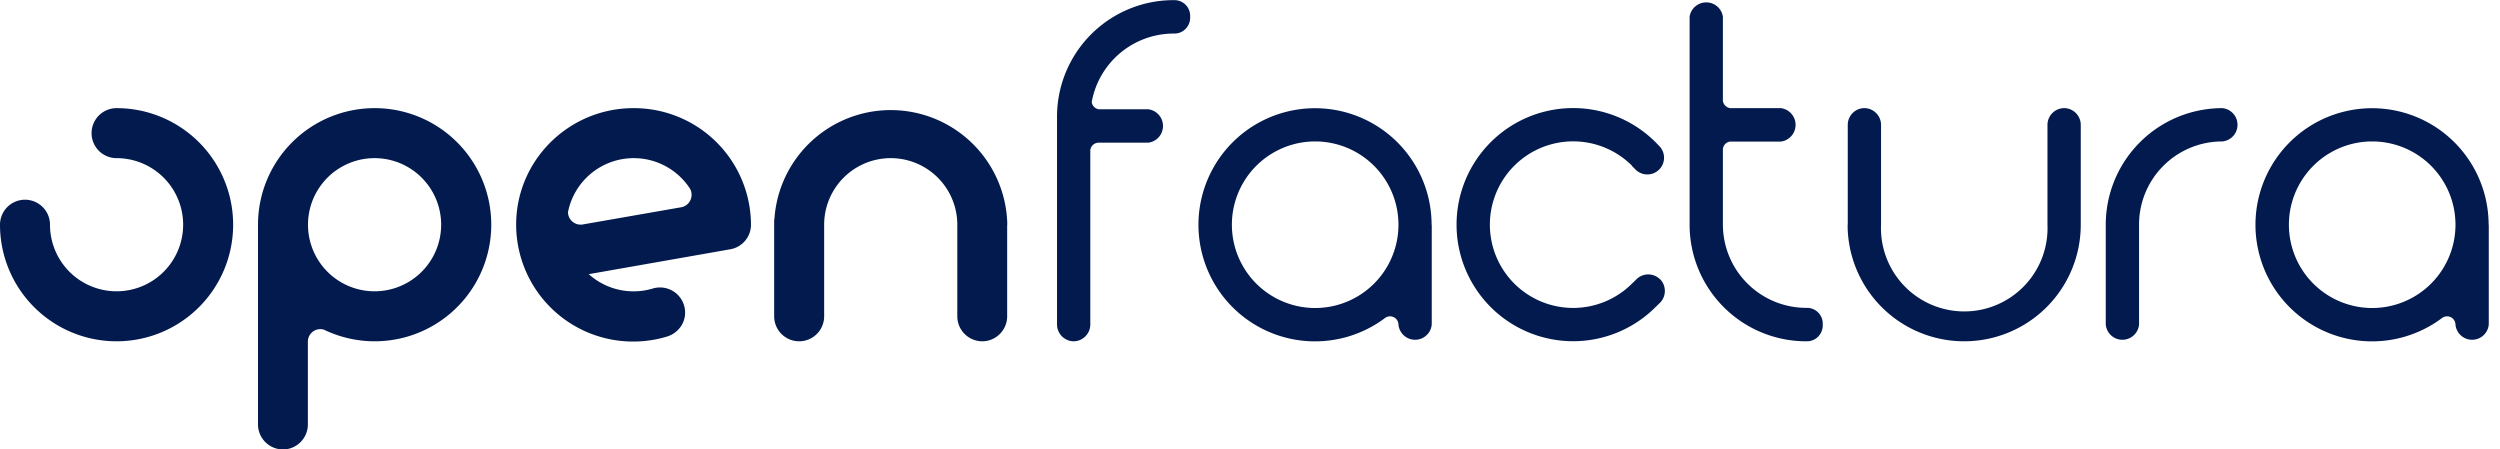 <svg xmlns="http://www.w3.org/2000/svg" width="178" height="32" viewBox="0 0 178 32"><path fill="#031a4e" d="M0 16a1.78 1.78 0 0 1 3.56 0 4.74 4.74 0 1 0 4.74-4.74 1.78 1.78 0 0 1 0-3.56A8.3 8.3 0 1 1 0 16zm53.47 0c0 .85-.61 1.6-1.48 1.75l-10.07 1.77a4.77 4.77 0 0 0 4.5 1.04 1.79 1.79 0 0 1 2.36 1.7c0 .8-.54 1.47-1.28 1.7A8.33 8.33 0 0 1 36.75 16c0-4.59 3.75-8.3 8.36-8.3a8.33 8.33 0 0 1 8.36 8.3zm-8.36-4.74a4.77 4.77 0 0 0-4.67 3.85.9.9 0 0 0 1.06.87l7.04-1.23a.9.9 0 0 0 .7-.87.87.87 0 0 0-.12-.46 4.78 4.78 0 0 0-4-2.16zM71.71 16v6.52c0 .98-.8 1.78-1.77 1.78-.98 0-1.78-.8-1.78-1.78V16a4.74 4.74 0 1 0-9.48 0v6.52a1.78 1.78 0 0 1-3.56 0v-6.74c0-.07 0-.13.02-.2a8.3 8.3 0 0 1 16.58.42zm30.23 0v7.11a1.19 1.19 0 0 1-2.37 0v-.03a.6.6 0 0 0-.94-.45 8.3 8.3 0 1 1 3.3-6.63zm-8.3 5.93a5.93 5.93 0 1 0 0-11.86 5.93 5.93 0 0 0 0 11.86zM177.2 16v7.11a1.19 1.19 0 0 1-2.37 0v-.03a.6.6 0 0 0-.94-.45 8.3 8.3 0 1 1 3.3-6.63zm-8.3 5.93a5.93 5.93 0 1 0 0-11.86 5.93 5.93 0 0 0 0 11.86zm-50.7-2.05c.45.46.45 1.21 0 1.67l-.32.31a8.3 8.3 0 1 1 0-11.73l.3.31a1.19 1.19 0 0 1-1.68 1.68l-.3-.3v-.02a5.93 5.93 0 1 0 0 8.39l.32-.31a1.19 1.19 0 0 1 1.67 0zM26.67 7.7a8.3 8.3 0 1 1-3.61 15.77.89.89 0 0 0-1.14.84v5.91c0 .98-.8 1.78-1.77 1.78-.98 0-1.78-.8-1.78-1.78V16a8.3 8.3 0 0 1 8.3-8.3zm0 13.04a4.74 4.74 0 1 0 0-9.48 4.74 4.74 0 0 0 0 9.48zm102 1.18c.6 0 1.11.5 1.11 1.12v.13c0 .62-.5 1.13-1.12 1.13h-.15a8.3 8.3 0 0 1-8.21-8.32V1.18a1.2 1.2 0 0 1 2.37 0v6a.6.6 0 0 0 .56.52h3.57a1.2 1.2 0 0 1 0 2.38h-3.63a.6.6 0 0 0-.5.53v5.37a5.94 5.94 0 0 0 5.93 5.94zm18.3-14.22c.65 0 1.18.54 1.18 1.19V16a8.3 8.3 0 1 1-16.6 0h.01V8.89c0-.65.53-1.19 1.18-1.19.66 0 1.19.54 1.19 1.19V16a5.93 5.93 0 1 0 11.85 0V8.89c0-.65.53-1.19 1.19-1.19zm11.26 0a1.19 1.19 0 0 1 0 2.37h-.01a5.92 5.92 0 0 0-5.92 5.92v7.12a1.19 1.19 0 0 1-2.37 0V16a8.3 8.3 0 0 1 8.3-8.3zm-80.5-.44a.6.6 0 0 0 .5.52h3.53a1.2 1.2 0 0 1 0 2.38h-3.57a.6.6 0 0 0-.56.53v12.42a1.2 1.2 0 0 1-1.18 1.19 1.2 1.2 0 0 1-1.19-1.2V8.33A8.3 8.3 0 0 1 83.47.01h.15c.62 0 1.12.5 1.12 1.12v.13c0 .62-.5 1.13-1.12 1.13h-.06a5.93 5.93 0 0 0-5.83 4.88z"/></svg>